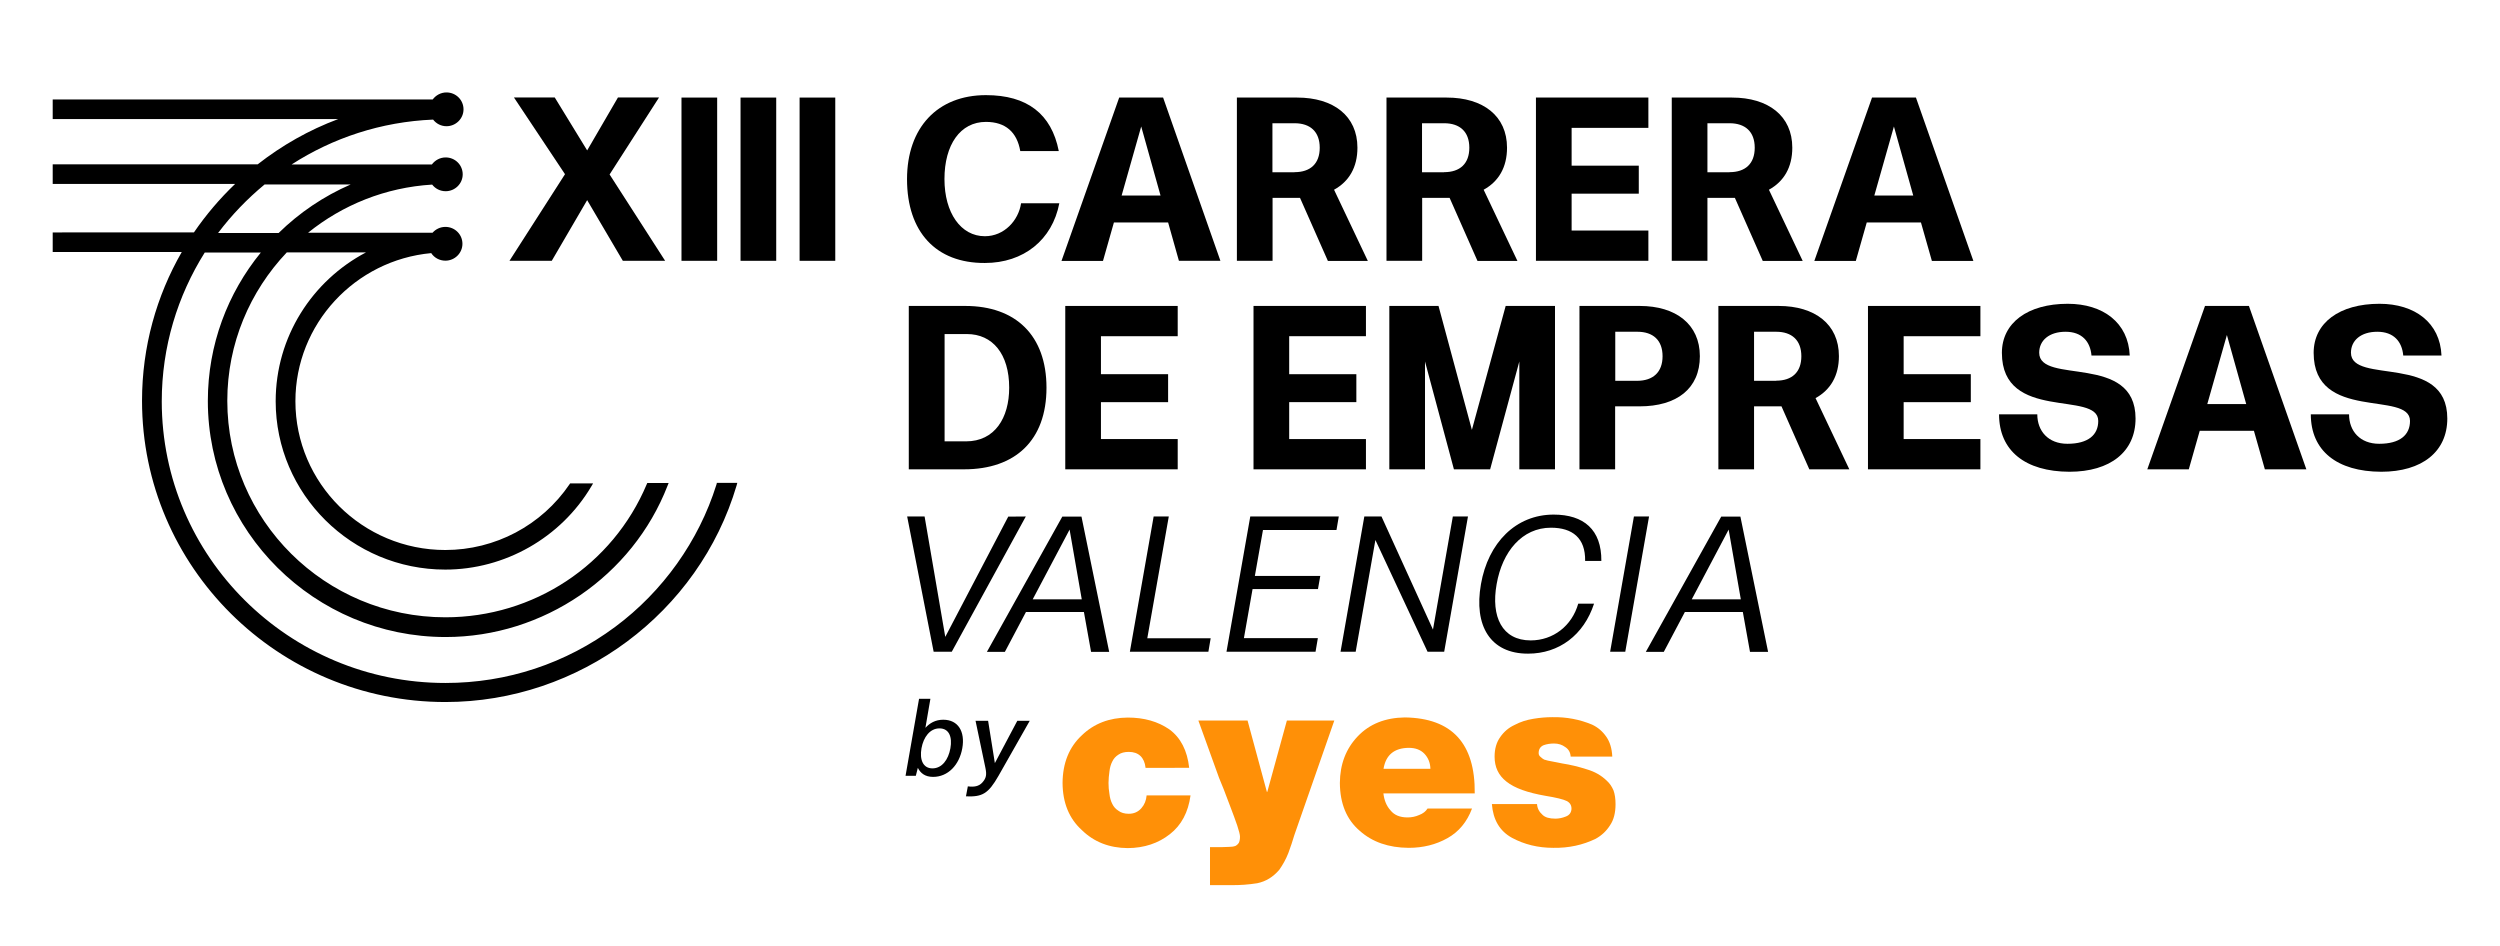 <?xml version="1.0" encoding="UTF-8"?>
<svg xmlns="http://www.w3.org/2000/svg" xmlns:xlink="http://www.w3.org/1999/xlink" version="1.1" id="Capa_1" x="0px" y="0px" viewBox="0 0 1850 700" style="enable-background:new 0 0 1850 700;" xml:space="preserve">
<style type="text/css">
	.st0{fill:#FF9007;}
</style>
<g>
	<g>
		<path d="M460.9,193l-26.4-44.9L408.3,193H377l41.1-64.1l-37.8-56.8h30.2l24,39.2l22.8-39.2h30.4l-36.6,57l41.1,63.9H460.9z"></path>
		<path d="M504.3,72.2h26.4V193h-26.4V72.2z"></path>
		<path d="M548,72.2h26.4V193H548V72.2z"></path>
		<path d="M591.7,72.2h26.4V193h-26.4V72.2z"></path>
		<g>
			<path d="M759.1,382.2l-54.8,100.1h-13.4l-19.6-100.1h12.9l15.3,89.1l46.6-89L759.1,382.2z"></path>
			<path d="M802.1,452.9h-42.9l-15.6,29.5h-13.3l55.8-100.1h14.2l20.5,100.1h-13.4L802.1,452.9z M800.5,443.5l-9-51.6l-27.3,51.6     H800.5z"></path>
			<path d="M895.9,472.3l-1.7,10h-58.1l17.6-100.1h11.2L849,472.3H895.9z"></path>
			<path d="M975.2,472.3l-1.7,10h-65.9l17.6-100.1h65.5l-1.7,10h-54.4l-6,34h48.4l-1.7,9.7h-48.4l-6.4,36.3H975.2z"></path>
			<path d="M1086.3,382.2l-17.6,100.1h-12.3l-38.6-82.7l-14.6,82.7h-11.2l17.6-100.1h12.7l38.1,83.7l14.7-83.7H1086.3z"></path>
			<path d="M1095.9,432.3c5.3-30.6,25.8-51.5,53.8-51.5c22.3,0,35.5,11.2,35.3,34.3h-12c0.3-17-9.4-24.6-25.3-24.6     c-21.3,0-36,17.6-40.2,41.8c-4.3,24,4,41.6,25.2,41.6c16.6,0,30.5-10.7,35.2-27.2h11.7c-7.6,23.3-26,37-48.8,37     C1102.8,483.8,1090.5,463,1095.9,432.3z"></path>
			<path d="M1209.1,382.2h11.2l-17.6,100.1h-11.2L1209.1,382.2z"></path>
			<path d="M1289.7,452.9h-42.9l-15.6,29.5h-13.3l55.8-100.1h14.2l20.5,100.1h-13.4L1289.7,452.9z M1288.2,443.5l-9-51.6l-27.3,51.6     H1288.2z"></path>
		</g>
		<path d="M671.2,132.6c0-38.2,22.6-62.2,58.4-62.2c30.4,0,48.5,13.8,53.9,41.4H755c-2.4-14-10.9-21.6-25.4-21.6    c-19,0-30.7,16.9-30.7,42.3c0,25,12.1,42.3,29.9,42.3c14.3,0,24.9-11.6,26.8-24.4h28.3c-5.2,27.1-26.4,44.2-55.1,44.2    C692.6,194.8,671.2,171.6,671.2,132.6z"></path>
		<path d="M864.4,164.6h-40.1l-8.1,28.5h-30.7l42.7-120.9h32.5L903.1,193h-30.7L864.4,164.6z M858.8,144.7l-14.3-51.1l-14.5,51.1    H858.8z"></path>
		<path d="M982.6,193L962,146.4h-2.2h-18.1V193h-26.4V72.2h44.6c26.9,0,44.6,13.6,44.6,37.1c0,14.5-6.2,25-17.3,31.1l25,52.7H982.6z     M958,127.4c11.6,0,18.6-6.2,18.6-18.1c0-11.9-7.1-18.1-18.6-18.1h-16.4v36.3H958z"></path>
		<path d="M1093.3,193l-20.6-46.6h-2.2h-18.1V193h-26.4V72.2h44.6c26.9,0,44.6,13.6,44.6,37.1c0,14.5-6.2,25-17.3,31.1l25,52.7    H1093.3z M1068.7,127.4c11.6,0,18.6-6.2,18.6-18.1c0-11.9-7.1-18.1-18.6-18.1h-16.4v36.3H1068.7z"></path>
		<path d="M1163,94.6v28h49.7v20.7H1163v27.3h56.8V193h-83.2V72.2h83.2v22.4H1163z"></path>
		<path d="M1304.4,193l-20.6-46.6h-2.2h-18.1V193h-26.4V72.2h44.6c26.9,0,44.6,13.6,44.6,37.1c0,14.5-6.2,25-17.3,31.1l25,52.7    H1304.4z M1279.9,127.4c11.6,0,18.6-6.2,18.6-18.1c0-11.9-7.1-18.1-18.6-18.1h-16.4v36.3H1279.9z"></path>
		<path d="M1421.5,164.6h-40.1l-8.1,28.5h-30.7l42.7-120.9h32.5l42.5,120.9h-30.7L1421.5,164.6z M1415.8,144.7l-14.3-51.1    l-14.5,51.1H1415.8z"></path>
		<path d="M774.4,286.9c0,38.9-23,60.4-61,60.4h-40.9V226.4h41.8C751.6,226.4,774.4,248.2,774.4,286.9z M746.8,286.9    c0-25-12.3-39.7-31.3-39.7H699v79.4h15.9C736.1,326.6,746.8,309.3,746.8,286.9z"></path>
		<path d="M814.7,248.9v28h49.7v20.7h-49.7v27.3h56.8v22.4h-83.2V226.4h83.2v22.4H814.7z"></path>
		<path d="M954,248.9v28h49.7v20.7H954v27.3h56.8v22.4h-83.2V226.4h83.2v22.4H954z"></path>
		<path d="M1150.7,226.4v120.9h-26.4v-79.8l-21.6,79.8h-26.8l-21.4-79.8v79.8h-26.4V226.4h36.4l24.7,91.7l25-91.7H1150.7z"></path>
		<path d="M1257.9,263.6c0,24-17.1,37.1-44.6,37.1h-18.1v46.6h-26.4V226.4h44.6C1240.3,226.4,1257.9,240.1,1257.9,263.6z     M1230.3,263.6c0-11.9-7.1-18.1-18.6-18.1h-16.4v36.3h16.4C1223.2,281.7,1230.3,275.5,1230.3,263.6z"></path>
		<path d="M1338.9,347.3l-20.6-46.6h-2.2H1298v46.6h-26.4V226.4h44.6c26.9,0,44.6,13.6,44.6,37.1c0,14.5-6.2,25-17.3,31.1l25,52.7    H1338.9z M1314.4,281.7c11.6,0,18.6-6.2,18.6-18.1s-7.1-18.1-18.6-18.1H1298v36.3H1314.4z"></path>
		<path d="M1408.7,248.9v28h49.7v20.7h-49.7v27.3h56.8v22.4h-83.2V226.4h83.2v22.4H1408.7z"></path>
		<path d="M1479.3,306.6h28.3c0,12.4,8.1,21.8,22.3,21.8c15.4,0,22.8-6.6,22.8-16.9c0-22.8-71.3,1-71.3-50.4    c0-22.3,19.2-36.3,48.7-36.3c26.2,0,44.9,14,45.9,38.3h-28.3c-0.9-10.4-7.1-17.6-19.2-17.6c-12.1,0-19.5,6.4-19.5,15.5    c0,24,71.3,0,71.3,48.7c0,24.5-18.6,39.4-48.9,39.4C1498.6,349,1479.3,333.5,1479.3,306.6z"></path>
		<path d="M1667.9,318.8h-40.1l-8.1,28.5h-30.7l42.7-120.9h32.5l42.5,120.9h-30.7L1667.9,318.8z M1662.2,299l-14.3-51.1l-14.5,51.1    H1662.2z"></path>
		<path d="M1710,306.6h28.3c0,12.4,8.1,21.8,22.3,21.8c15.4,0,22.8-6.6,22.8-16.9c0-22.8-71.3,1-71.3-50.4    c0-22.3,19.2-36.3,48.7-36.3c26.2,0,44.9,14,45.9,38.3h-28.3c-0.9-10.4-7.1-17.6-19.2-17.6c-12.1,0-19.5,6.4-19.5,15.5    c0,24,71.3,0,71.3,48.7c0,24.5-18.6,39.4-48.9,39.4C1729.3,349,1710,333.5,1710,306.6z"></path>
		<path d="M530.4,357.8l-0.3,1c-13,41.5-39.6,78.9-74.9,105.1c-36.5,27.1-79.9,41.5-125.6,41.5c-115.8,0-209.9-93.5-209.9-208.4    c0-40.4,11.7-78.1,31.8-110.1h41.5c-24.5,30-39.2,68.2-39.2,109.8c0,96.3,79,174.7,176,174.7c72.2,0,138.2-45,164.2-112l0.8-2H479    l-0.4,0.9c-25.2,59.9-83.7,98.5-149,98.5c-89,0-161.4-71.9-161.4-160.2c0-42.5,16.8-81.1,44-109.8h58.6    c-39.7,20.9-66.8,62.4-66.8,110.1c0,68.7,56.3,124.6,125.5,124.6c44.1,0,85.6-23.6,108.1-61.6l1.3-2.2h-17l-0.4,0.6    c-20.7,30.5-55.1,48.7-92,48.7c-61.2,0-110.9-49.4-110.9-110.1c0-57.2,44.2-104.4,100.5-109.6c2.2,3.4,6.1,5.6,10.5,5.6    c6.9,0,12.6-5.6,12.6-12.5c0-6.9-5.6-12.5-12.6-12.5c-3.8,0-7.2,1.7-9.5,4.3H228c25.4-20.5,57.1-33.5,91.8-35.6    c2.3,3,5.9,4.9,10,4.9c6.9,0,12.6-5.6,12.6-12.5c0-6.9-5.6-12.5-12.6-12.5c-4.2,0-7.9,2.1-10.2,5.2H215.8    c30.4-19.6,66.2-31.6,104.7-33.2c2.3,3,5.9,4.9,9.9,4.9c6.9,0,12.6-5.6,12.6-12.5c0-6.9-5.6-12.5-12.6-12.5    c-4.2,0-7.9,2.1-10.2,5.2H39v14.5h211.3c-21.7,8.1-41.7,19.5-59.6,33.5H39v14.5h135c-11.4,10.9-21.6,22.9-30.5,35.9H39v14.5h95.5    c-18.7,32.5-29.4,70.1-29.4,110.1c0,122.9,100.7,222.9,224.5,222.9c99,0,187.6-65.9,215.5-160.3l0.5-1.9H530.4z M161.4,172.4    c10-13.3,21.6-25.3,34.4-35.9h63.7c-20,8.7-38,20.9-53.3,35.9H161.4z"></path>
	</g>
	<g>
		<path class="st0" d="M847.7,568.1c-0.4-3.8-1.7-6.7-3.8-8.7c-2.1-2-5-3-8.6-3c-3.2,0-5.7,0.7-7.6,2c-2.1,1.3-3.6,3-4.6,5.1    c-1.1,2.1-1.8,4.6-2.1,7.3c-0.4,2.8-0.7,5.7-0.7,8.6c0,2.7,0.2,5.4,0.7,8.2c0.3,2.7,1,5.2,2.1,7.3c1,2.1,2.5,3.8,4.6,5.1    c1.8,1.4,4.4,2.2,7.6,2.2c3.8,0,6.9-1.4,9.3-4.1c2.3-2.6,3.6-5.8,3.9-9.5l32.5,0c-1.7,12.5-6.8,22.1-15.3,28.7    c-8.5,6.7-18.9,10.2-31.1,10.3c-13.8-0.1-25.1-4.6-34-13.3c-9.4-8.5-14.2-20.1-14.3-34.9c0.1-14.8,4.9-26.6,14.3-35.3    c8.9-8.6,20.2-13,34-13.1c12,0,22.3,2.9,30.8,8.8c8.3,6.1,13.2,15.6,14.6,28.4H847.7z"></path>
		<path class="st0" d="M957.8,618c-1.2,4.2-2.7,8.5-4.4,13.2c-1.8,4.6-4.1,8.7-6.7,12.4c-4.6,5.4-10,8.7-16.4,10    c-6.3,1-12.8,1.5-19.5,1.4h-15.4v-28.1h8.1c1.9,0,3.8-0.1,5.8-0.2c1.9,0,3.5-0.2,4.9-0.7c1-0.5,1.9-1.3,2.6-2.4    c0.5-1.1,0.8-2.6,0.8-4.5c0-1.4-0.7-4.1-2-8.1c-1.4-4-3-8.5-4.9-13.4c-4-10.8-6.9-18.1-8.6-22l-15.3-42.4h36.4l14.3,52.8h0.3    l14.5-52.8h35.1L957.8,618z"></path>
		<path class="st0" d="M1023.7,587c0.6,5.2,2.3,9.4,5.3,12.7c2.8,3.5,7,5.2,12.6,5.2c3,0,5.9-0.6,8.6-1.8c2.7-1,4.8-2.6,6.2-4.8    l32.9,0c-3.7,9.9-9.8,17.3-18.3,22c-8.4,4.7-17.9,7.1-28.6,7.1c-14.9-0.1-26.9-4.3-36.2-12.6c-9.7-8.3-14.6-20.1-14.7-35.4    c0.1-13.9,4.5-25.4,13.3-34.6c8.7-9.1,20.3-13.7,34.8-13.9c34.8,0.5,52.1,19.2,51.7,56.2H1023.7z M1058.5,568.9    c-0.1-4.4-1.6-8.1-4.4-11.1c-2.9-3-6.7-4.4-11.6-4.4c-10.8,0.1-17,5.3-18.7,15.5H1058.5z"></path>
		<path class="st0" d="M1162.3,559.9c-0.2-3.1-1.5-5.4-3.9-7c-2.4-1.8-5.2-2.7-8.4-2.7c-2.8,0-5.3,0.4-7.6,1.2c-2.5,1-3.8,3-3.8,5.9    c0,1.2,0.5,2.1,1.4,2.8c0.9,0.9,1.8,1.5,2.7,2c1.7,0.6,3.7,1,6,1.4c2.4,0.5,4.9,1,7.6,1.5c5.8,0.9,11.7,2.3,17.9,4.3    c5.9,1.7,10.8,4.5,14.9,8.5c2.1,1.9,3.7,4.3,4.9,7.1c1,2.8,1.5,6.2,1.5,10.2c0,6.3-1.3,11.5-4,15.5c-2.7,4.3-6.2,7.6-10.7,10.1    c-9.5,4.6-19.9,6.9-31.4,6.7c-11.2,0-21.4-2.5-30.5-7.4c-9.1-5-14-13.3-14.9-25h33.4c0.2,3.2,1.6,5.8,4.2,8.1    c1.9,1.8,5,2.7,9.4,2.7c2.5,0,5.1-0.5,7.8-1.6c2.6-1,3.9-2.9,4.1-5.5c0.1-2.6-1-4.6-3.4-5.9c-2.6-1.3-7.9-2.6-15.9-3.9    c-13.2-2.3-22.8-5.7-28.8-10.5c-5.9-4.6-8.8-10.7-8.8-18.5c0-5.8,1.4-10.6,4.2-14.5c2.7-3.9,6.2-6.9,10.5-8.9    c4.3-2.3,9-3.8,14-4.6c4.8-0.8,9.5-1.2,14.1-1.2c10.4-0.2,20.2,1.7,29.3,5.5c4.3,2,7.8,5,10.5,8.9c2.7,3.8,4.2,8.7,4.5,14.8    H1162.3z"></path>
	</g>
	<g>
		<path d="M712.1,553.7c-2.2,12.4-10.6,21.2-21.6,21.2c-6.1,0-9.4-2.9-11.3-6.7l-1.5,5.9h-7.6l10-57h8.4l-3.7,21.5    c3.2-3.5,7.4-6,13.2-6C709,532.6,714.3,541.3,712.1,553.7z M703.3,553.7c1.5-8.4-1-14.7-8.1-14.7c-7,0-11.8,6.4-13.3,14.7    c-1.5,8.4,1.1,14.9,8.1,14.9C697.1,568.6,701.8,562.1,703.3,553.7z"></path>
		<path d="M762,533.4l-23.1,40.7c-7.6,13.3-12,15.7-24.1,15.2l1.4-7.4c4.6,0.6,8.1,0,10.6-2.7c3.2-3.5,3.4-6.1,2.4-11l-7.3-34.8h9.3    l5,31.3l16.6-31.3H762z"></path>
	</g>
</g>
</svg>

